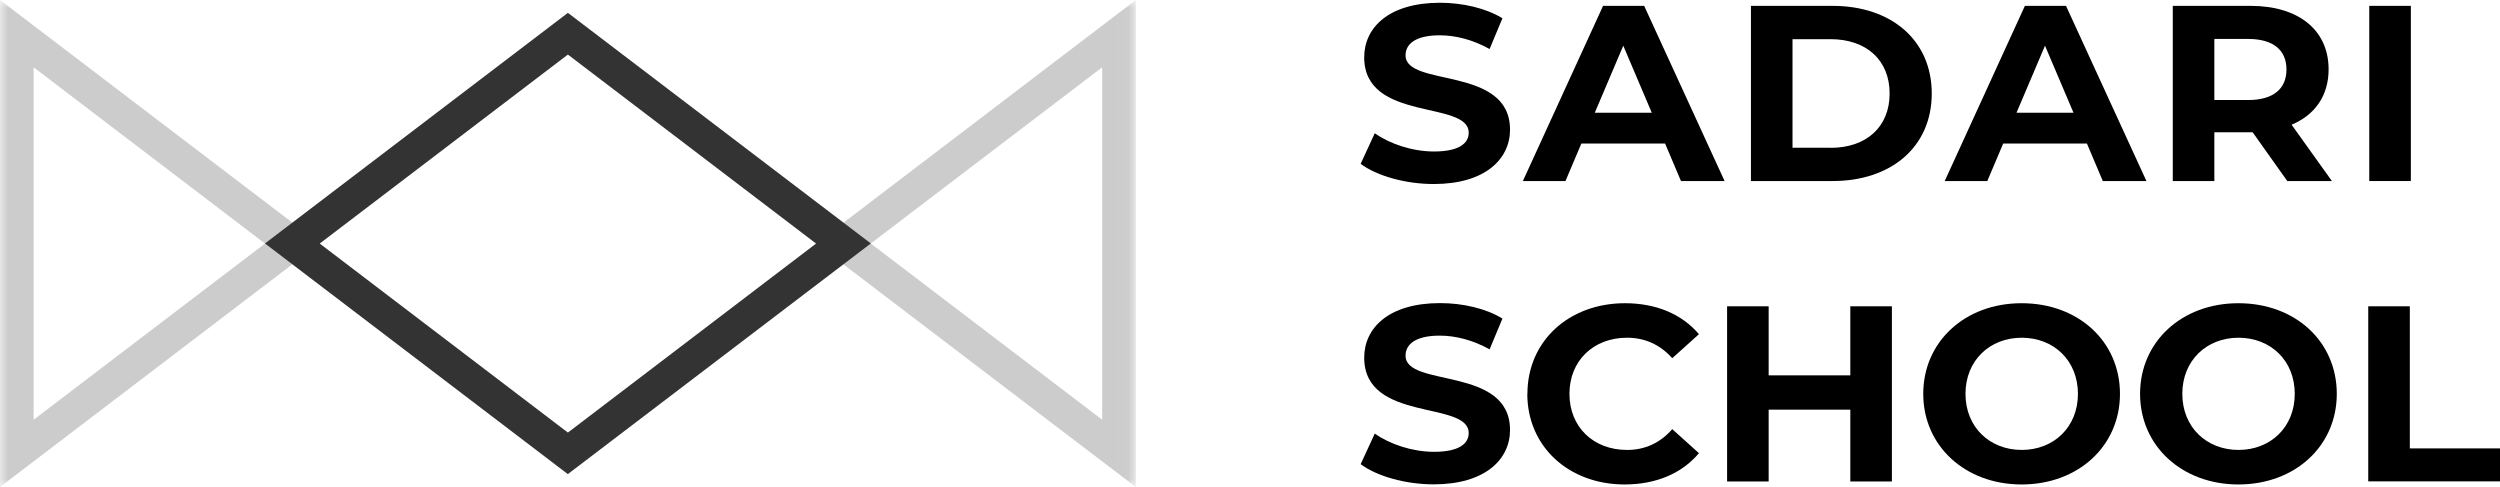<svg width="154" height="30" viewBox="0 0 154 30" fill="none" xmlns="http://www.w3.org/2000/svg"><g clip-path="url(#clip0_51_27)"><mask id="mask0_51_27" style="mask-type:luminance" maskUnits="userSpaceOnUse" x="0" y="0" width="70" height="30"><path d="M69.965 0H0V30H69.965V0Z" fill="white"/></mask><g mask="url(#mask0_51_27)"><path d="M0 30V0L19.695 14.997L0 30ZM2.071 4.145V25.855L16.323 15.003L2.071 4.145Z" fill="#CCCCCC"/><path d="M69.965 30L50.27 15.003L69.965 0V30ZM53.642 15.003L67.894 25.855V4.145L53.642 14.997V15.003Z" fill="#CCCCCC"/><path d="M34.982 29.209L16.323 14.997L34.982 0.791L53.642 14.997L34.982 29.203V29.209ZM19.695 15.003L34.982 26.646L50.27 15.003L34.982 3.361L19.695 15.003Z" fill="#333333"/></g><path d="M83.818 10.089L84.686 8.207C85.616 8.868 87.008 9.332 88.338 9.332C89.856 9.332 90.472 8.841 90.472 8.173C90.472 6.155 84.035 7.539 84.035 3.531C84.035 1.697 85.553 0.17 88.702 0.17C90.094 0.17 91.521 0.498 92.55 1.125L91.759 3.02C90.731 2.447 89.667 2.175 88.688 2.175C87.169 2.175 86.582 2.727 86.582 3.408C86.582 5.399 93.018 4.022 93.018 7.989C93.018 9.796 91.486 11.336 88.317 11.336C86.561 11.336 84.79 10.825 83.811 10.089H83.818Z" fill="black"/><path d="M102.555 8.841H97.412L96.433 11.152H93.809L98.749 0.361H101.281L106.235 11.152H103.548L102.569 8.841H102.555ZM101.75 6.946L99.994 2.815L98.238 6.946H101.75Z" fill="black"/><path d="M107.858 0.361H112.888C116.513 0.361 118.996 2.488 118.996 5.76C118.996 9.032 116.513 11.152 112.888 11.152H107.858V0.361ZM112.762 9.107C114.959 9.107 116.401 7.825 116.401 5.76C116.401 3.695 114.959 2.413 112.762 2.413H110.419V9.1H112.762V9.107Z" fill="black"/><path d="M128.54 8.841H123.397L122.418 11.152H119.794L124.733 0.361H127.266L132.22 11.152H129.533L128.554 8.841H128.54ZM127.728 6.946L125.972 2.815L124.216 6.946H127.728Z" fill="black"/><path d="M140.896 11.152L138.762 8.146H136.404V11.152H133.843V0.361H138.636C141.595 0.361 143.442 1.854 143.442 4.274C143.442 5.89 142.603 7.082 141.162 7.682L143.645 11.152H140.889H140.896ZM138.489 2.399H136.404V6.162H138.489C140.056 6.162 140.847 5.453 140.847 4.281C140.847 3.108 140.056 2.399 138.489 2.399Z" fill="black"/><path d="M145.947 0.361H148.508V11.152H145.947V0.361Z" fill="black"/><path d="M83.818 28.589L84.686 26.708C85.616 27.369 87.008 27.832 88.338 27.832C89.856 27.832 90.472 27.341 90.472 26.674C90.472 24.656 84.035 26.04 84.035 22.031C84.035 20.198 85.553 18.671 88.702 18.671C90.094 18.671 91.521 18.991 92.55 19.625L91.759 21.52C90.731 20.948 89.667 20.675 88.688 20.675C87.169 20.675 86.582 21.227 86.582 21.909C86.582 23.899 93.018 22.522 93.018 26.489C93.018 28.296 91.486 29.836 88.317 29.836C86.561 29.836 84.79 29.325 83.811 28.589H83.818Z" fill="black"/><path d="M94.089 24.26C94.089 21.009 96.65 18.678 100.099 18.678C102.016 18.678 103.611 19.352 104.654 20.586L103.01 22.065C102.268 21.234 101.33 20.804 100.225 20.804C98.154 20.804 96.678 22.222 96.678 24.26C96.678 26.299 98.147 27.716 100.225 27.716C101.33 27.716 102.268 27.287 103.01 26.435L104.654 27.914C103.611 29.162 102.009 29.843 100.078 29.843C96.643 29.843 94.082 27.519 94.082 24.26H94.089Z" fill="black"/><path d="M116.541 18.868V29.659H113.98V25.235H108.949V29.659H106.389V18.868H108.949V23.122H113.98V18.868H116.541Z" fill="black"/><path d="M118.472 24.26C118.472 21.057 121.032 18.678 124.531 18.678C128.029 18.678 130.59 21.036 130.59 24.26C130.59 27.485 128.008 29.843 124.531 29.843C121.053 29.843 118.472 27.471 118.472 24.26ZM128.001 24.26C128.001 22.209 126.511 20.804 124.538 20.804C122.565 20.804 121.074 22.209 121.074 24.26C121.074 26.312 122.565 27.716 124.538 27.716C126.511 27.716 128.001 26.312 128.001 24.26Z" fill="black"/><path d="M131.828 24.26C131.828 21.057 134.389 18.678 137.887 18.678C141.385 18.678 143.946 21.036 143.946 24.26C143.946 27.485 141.364 29.843 137.887 29.843C134.41 29.843 131.828 27.471 131.828 24.26ZM141.357 24.26C141.357 22.209 139.867 20.804 137.894 20.804C135.921 20.804 134.431 22.209 134.431 24.26C134.431 26.312 135.921 27.716 137.894 27.716C139.867 27.716 141.357 26.312 141.357 24.26Z" fill="black"/><path d="M145.884 18.868H148.445V27.621H154V29.652H145.884V18.862V18.868Z" fill="black"/></g><defs><clipPath id="clip0_51_27"><rect width="154" height="30" fill="white"/></clipPath></defs></svg>
